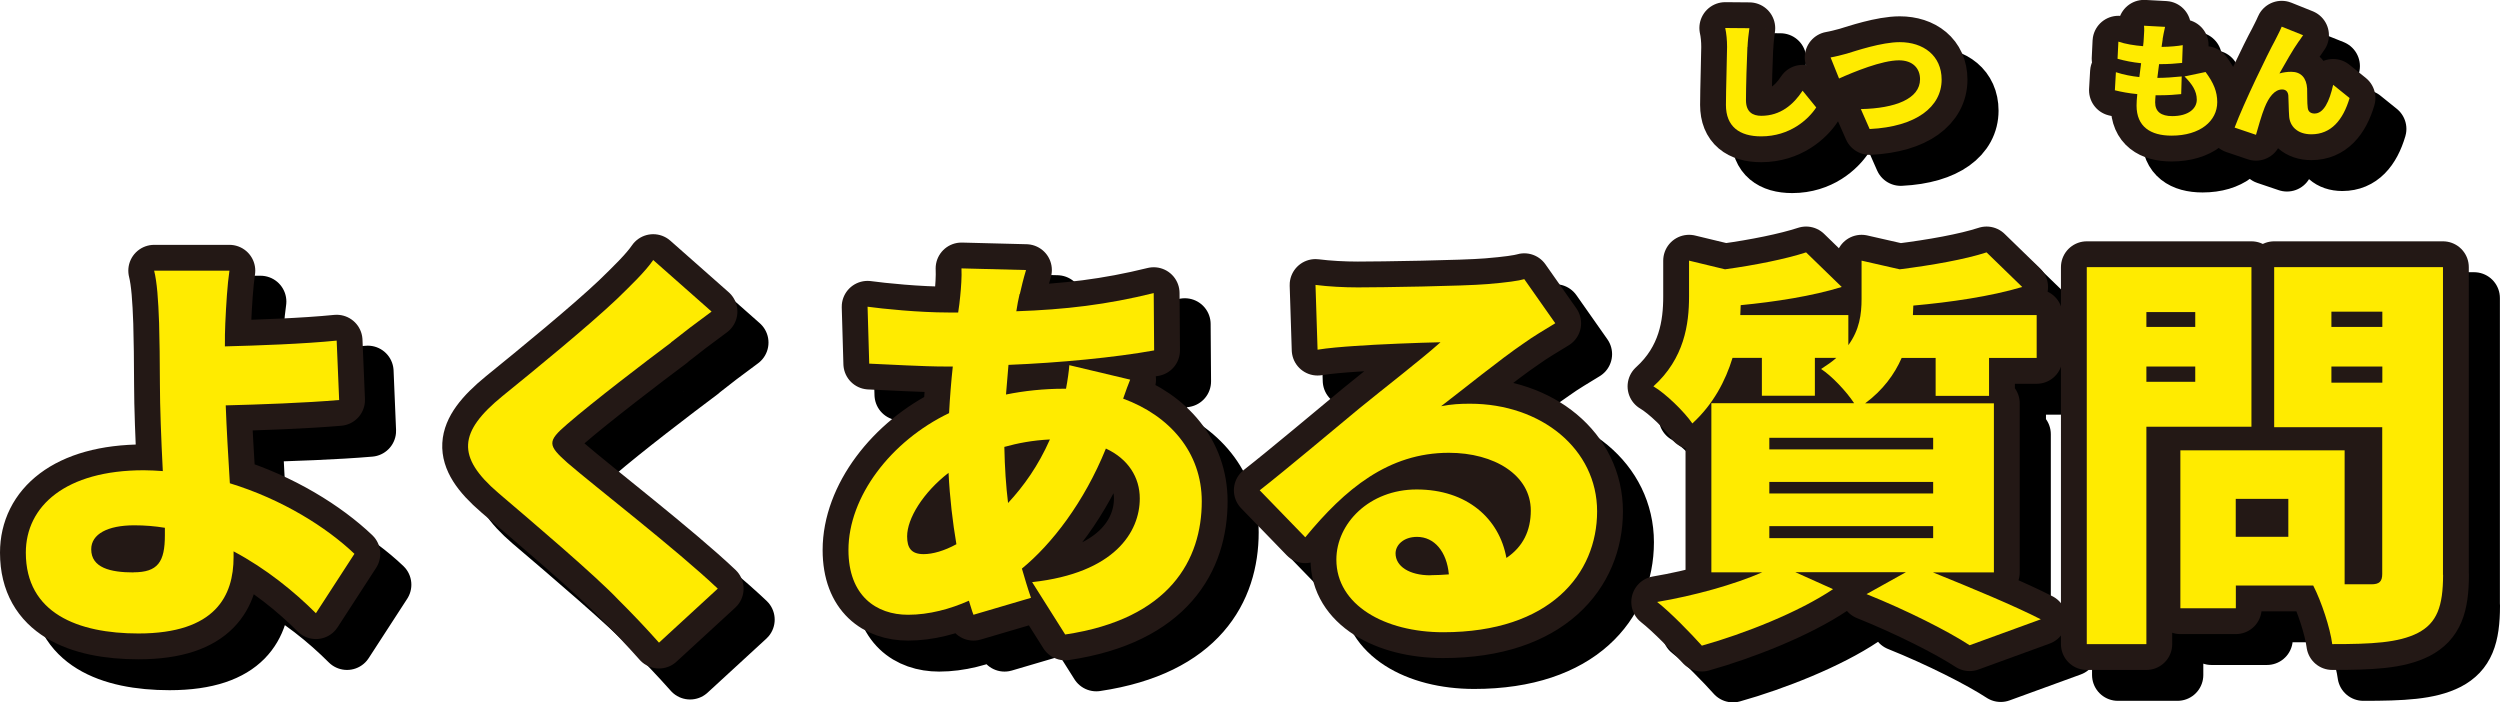 <?xml version="1.0" encoding="UTF-8"?>
<svg id="b" data-name="レイヤー 2" xmlns="http://www.w3.org/2000/svg" viewBox="0 0 242 68">
  <defs>
    <style>
      .d {
        stroke: #000;
      }

      .d, .e {
        fill: none;
        stroke-linecap: round;
        stroke-linejoin: round;
        stroke-width: 5px;
      }

      .f {
        fill: #000;
      }

      .f, .g {
        stroke-width: 0px;
      }

      .g {
        fill: #ffeb00;
      }

      .e {
        stroke: #231815;
      }
    </style>
  </defs>
  <g id="c" data-name="デザイン">
    <g>
      <g>
        <g>
          <path class="d" d="M172.16,7.53c-.06,1.26-.14,3.84-.14,5.16,0,1.15.66,1.51,1.48,1.51,1.86,0,3.12-1.09,4-2.43l1.32,1.62c-.75,1.15-2.54,2.8-5.33,2.8-2.1,0-3.41-.95-3.41-3.04,0-1.51.11-4.72.11-5.61,0-.65-.06-1.31-.18-1.84l2.34.02c-.08.56-.16,1.29-.18,1.82Z"/>
          <path class="d" d="M181.78,8.19c.86-.26,3.36-1.11,5.13-1.11,2.27,0,4.05,1.29,4.05,3.63,0,2.62-2.44,4.56-6.97,4.78l-.85-1.93c3.32-.07,5.73-.99,5.73-2.89,0-1.05-.7-1.83-2.04-1.83-1.66,0-4.37,1.12-5.8,1.76l-.82-2.04c.44-.07,1.14-.25,1.57-.37Z"/>
          <path class="d" d="M212.35,6.8c-.02.16-.06.41-.11.74.82-.01,1.57-.08,2.05-.17l-.06,1.72c-.66.07-1.27.12-2.23.12-.06.43-.11.89-.17,1.33h.01c.68,0,1.61-.06,2.35-.14l-.05,1.71c-.59.06-1.27.11-1.99.11h-.49c-.02.27-.04.51-.04.69,0,.9.58,1.33,1.65,1.33,1.6,0,2.38-.75,2.38-1.59s-.46-1.52-1.19-2.25l2.04-.43c.78,1.05,1.13,1.9,1.13,2.92,0,1.82-1.65,3.24-4.42,3.24-2.04,0-3.39-.87-3.39-2.91,0-.26.02-.66.07-1.11-.84-.08-1.57-.22-2.17-.37l.1-1.75c.76.25,1.53.39,2.27.47.05-.44.11-.9.17-1.34-.81-.08-1.61-.24-2.28-.43l.08-1.66c.67.23,1.53.37,2.39.44.04-.29.06-.56.07-.79.05-.64.05-.89.02-1.19l2.04.11c-.12.5-.18.86-.24,1.2Z"/>
          <path class="d" d="M225.55,6.95c-.62.87-1.32,2.14-1.9,3.15.37-.11.76-.16,1.14-.16.96,0,1.48.6,1.54,1.63.02.43-.01,1.41.06,1.87.05.4.34.54.66.54.88,0,1.44-1.17,1.8-2.78l1.59,1.28c-.63,2.13-1.79,3.51-3.7,3.51-1.36,0-2.09-.79-2.15-1.75-.05-.61-.05-1.62-.08-2.01-.04-.36-.23-.58-.6-.58-.73,0-1.29.75-1.69,1.74-.29.7-.65,1.99-.84,2.65l-2.07-.7c.89-2.38,3.26-7.25,3.89-8.39.16-.34.42-.79.67-1.38l2.07.83c-.13.17-.25.37-.38.55Z"/>
          <path class="f" d="M172.16,7.53c-.06,1.26-.14,3.84-.14,5.16,0,1.15.66,1.51,1.48,1.51,1.86,0,3.12-1.09,4-2.43l1.32,1.62c-.75,1.15-2.54,2.8-5.33,2.8-2.1,0-3.41-.95-3.41-3.04,0-1.51.11-4.72.11-5.61,0-.65-.06-1.31-.18-1.84l2.34.02c-.08.56-.16,1.29-.18,1.82Z"/>
          <path class="f" d="M181.78,8.19c.86-.26,3.36-1.11,5.13-1.11,2.27,0,4.05,1.29,4.05,3.63,0,2.62-2.44,4.56-6.97,4.78l-.85-1.93c3.32-.07,5.73-.99,5.73-2.89,0-1.05-.7-1.83-2.04-1.83-1.66,0-4.37,1.12-5.8,1.76l-.82-2.04c.44-.07,1.14-.25,1.57-.37Z"/>
          <path class="f" d="M212.35,6.8c-.02.16-.06.41-.11.74.82-.01,1.57-.08,2.05-.17l-.06,1.72c-.66.07-1.27.12-2.23.12-.06.43-.11.89-.17,1.33h.01c.68,0,1.61-.06,2.35-.14l-.05,1.71c-.59.06-1.27.11-1.99.11h-.49c-.02.27-.04.51-.04.69,0,.9.58,1.33,1.65,1.33,1.6,0,2.38-.75,2.38-1.59s-.46-1.52-1.19-2.25l2.04-.43c.78,1.05,1.13,1.9,1.13,2.92,0,1.82-1.65,3.24-4.42,3.24-2.04,0-3.39-.87-3.39-2.91,0-.26.02-.66.07-1.11-.84-.08-1.57-.22-2.17-.37l.1-1.75c.76.25,1.53.39,2.27.47.05-.44.11-.9.17-1.34-.81-.08-1.61-.24-2.28-.43l.08-1.66c.67.23,1.53.37,2.39.44.04-.29.06-.56.07-.79.05-.64.05-.89.02-1.19l2.04.11c-.12.5-.18.86-.24,1.2Z"/>
          <path class="f" d="M225.55,6.95c-.62.87-1.32,2.14-1.9,3.15.37-.11.76-.16,1.14-.16.96,0,1.48.6,1.54,1.63.02.43-.01,1.41.06,1.87.05.4.34.54.66.54.88,0,1.44-1.17,1.8-2.78l1.59,1.28c-.63,2.13-1.79,3.51-3.7,3.51-1.36,0-2.09-.79-2.15-1.75-.05-.61-.05-1.62-.08-2.01-.04-.36-.23-.58-.6-.58-.73,0-1.29.75-1.69,1.74-.29.7-.65,1.99-.84,2.65l-2.07-.7c.89-2.38,3.26-7.25,3.89-8.39.16-.34.42-.79.67-1.38l2.07.83c-.13.17-.25.37-.38.55Z"/>
        </g>
        <g>
          <g>
            <path class="e" d="M169.15,4.54c-.06,1.26-.14,3.84-.14,5.16,0,1.15.66,1.51,1.48,1.51,1.86,0,3.12-1.09,4-2.43l1.32,1.62c-.75,1.15-2.54,2.8-5.33,2.8-2.1,0-3.41-.95-3.41-3.04,0-1.51.11-4.72.11-5.61,0-.65-.06-1.31-.18-1.84l2.34.02c-.08.56-.16,1.29-.18,1.82Z"/>
            <path class="e" d="M178.77,5.19c.86-.26,3.36-1.11,5.13-1.11,2.27,0,4.05,1.29,4.05,3.63,0,2.62-2.44,4.56-6.97,4.78l-.85-1.93c3.32-.07,5.73-.99,5.73-2.89,0-1.05-.7-1.83-2.04-1.83-1.66,0-4.37,1.12-5.8,1.76l-.82-2.04c.44-.07,1.14-.25,1.57-.37Z"/>
            <path class="e" d="M209.35,3.8c-.02.16-.06.41-.11.74.82-.01,1.57-.08,2.05-.17l-.06,1.72c-.66.07-1.27.12-2.23.12-.06.43-.11.89-.17,1.33h.01c.68,0,1.61-.06,2.35-.14l-.05,1.71c-.59.06-1.27.11-1.99.11h-.49c-.02.27-.04.51-.04.69,0,.9.58,1.33,1.65,1.33,1.6,0,2.38-.75,2.38-1.59s-.46-1.52-1.19-2.25l2.04-.43c.78,1.05,1.13,1.9,1.13,2.92,0,1.82-1.65,3.24-4.42,3.24-2.04,0-3.39-.87-3.39-2.91,0-.26.02-.66.07-1.11-.84-.08-1.57-.22-2.17-.37l.1-1.75c.76.25,1.53.39,2.27.47.05-.44.11-.9.17-1.34-.81-.08-1.61-.24-2.28-.43l.08-1.66c.67.23,1.53.37,2.39.44.04-.29.06-.56.07-.79.05-.64.05-.89.02-1.19l2.04.11c-.12.5-.18.86-.24,1.2Z"/>
            <path class="e" d="M222.55,3.96c-.62.87-1.32,2.14-1.9,3.15.37-.11.76-.16,1.14-.16.96,0,1.48.6,1.54,1.63.02.43-.01,1.41.06,1.87.05.4.34.54.66.54.88,0,1.44-1.17,1.8-2.78l1.59,1.28c-.63,2.13-1.79,3.51-3.7,3.51-1.36,0-2.09-.79-2.15-1.75-.05-.61-.05-1.62-.08-2.01-.04-.36-.23-.58-.6-.58-.73,0-1.29.75-1.69,1.74-.29.7-.65,1.99-.84,2.65l-2.07-.7c.89-2.38,3.26-7.25,3.89-8.39.16-.34.42-.79.67-1.38l2.07.83c-.13.17-.25.37-.38.55Z"/>
          </g>
          <g>
            <path class="g" d="M169.15,4.54c-.06,1.26-.14,3.84-.14,5.16,0,1.15.66,1.51,1.48,1.51,1.86,0,3.12-1.09,4-2.43l1.32,1.62c-.75,1.15-2.54,2.8-5.33,2.8-2.1,0-3.41-.95-3.41-3.04,0-1.51.11-4.72.11-5.61,0-.65-.06-1.31-.18-1.84l2.34.02c-.08.56-.16,1.29-.18,1.82Z"/>
            <path class="g" d="M178.77,5.19c.86-.26,3.36-1.11,5.13-1.11,2.27,0,4.05,1.29,4.05,3.63,0,2.62-2.44,4.56-6.97,4.78l-.85-1.93c3.32-.07,5.73-.99,5.73-2.89,0-1.05-.7-1.83-2.04-1.83-1.66,0-4.37,1.12-5.8,1.76l-.82-2.04c.44-.07,1.14-.25,1.57-.37Z"/>
            <path class="g" d="M209.35,3.8c-.02.16-.06.41-.11.74.82-.01,1.57-.08,2.05-.17l-.06,1.72c-.66.07-1.27.12-2.23.12-.06.43-.11.89-.17,1.33h.01c.68,0,1.61-.06,2.35-.14l-.05,1.71c-.59.06-1.27.11-1.99.11h-.49c-.02.27-.04.51-.04.69,0,.9.58,1.33,1.65,1.33,1.6,0,2.38-.75,2.38-1.59s-.46-1.52-1.19-2.25l2.04-.43c.78,1.05,1.13,1.9,1.13,2.92,0,1.82-1.65,3.24-4.42,3.24-2.04,0-3.39-.87-3.39-2.91,0-.26.02-.66.07-1.11-.84-.08-1.57-.22-2.17-.37l.1-1.75c.76.25,1.53.39,2.27.47.05-.44.11-.9.17-1.34-.81-.08-1.61-.24-2.28-.43l.08-1.66c.67.23,1.53.37,2.39.44.04-.29.06-.56.07-.79.05-.64.05-.89.02-1.19l2.04.11c-.12.5-.18.86-.24,1.2Z"/>
            <path class="g" d="M222.55,3.96c-.62.87-1.32,2.14-1.9,3.15.37-.11.76-.16,1.14-.16.96,0,1.48.6,1.54,1.63.02.43-.01,1.41.06,1.87.05.4.34.54.66.54.88,0,1.44-1.17,1.8-2.78l1.59,1.28c-.63,2.13-1.79,3.51-3.7,3.51-1.36,0-2.09-.79-2.15-1.75-.05-.61-.05-1.62-.08-2.01-.04-.36-.23-.58-.6-.58-.73,0-1.29.75-1.69,1.74-.29.7-.65,1.99-.84,2.65l-2.07-.7c.89-2.38,3.26-7.25,3.89-8.39.16-.34.42-.79.67-1.38l2.07.83c-.13.17-.25.37-.38.55Z"/>
          </g>
        </g>
      </g>
      <g>
        <g>
          <path class="d" d="M24.82,34.24c-.04.76-.04,1.52-.04,2.28,3.17-.08,7.65-.24,10.82-.56l.24,5.75c-3.24.28-7.77.44-10.98.52.08,2.2.24,4.95.4,7.54,5.09,1.56,9.37,4.27,12.06,6.83l-3.73,5.75c-2.08-2.08-4.81-4.31-7.97-5.99v.56c0,3.71-1.72,7.39-9.21,7.39-5.85,0-10.9-1.96-10.9-7.82,0-4.51,3.85-7.98,11.42-7.98.6,0,1.24.04,1.84.08-.16-3.07-.28-6.35-.28-8.3,0-2.47-.04-4.31-.08-6.03-.08-2.28-.2-3.95-.48-5.07h7.29c-.2,1.32-.32,3.31-.4,5.07ZM15.92,58.39c2.36,0,3.04-1,3.04-3.59v-.72c-.96-.16-1.96-.24-2.96-.24-2.56,0-4.17.84-4.17,2.32,0,1.8,1.88,2.24,4.09,2.24Z"/>
          <path class="d" d="M67.97,36.16c-2.52,1.88-7.53,5.71-10.06,7.9-1.96,1.68-1.88,2.04.04,3.75,2.64,2.28,10.54,8.38,14.54,12.17l-5.69,5.23c-1.28-1.44-2.6-2.83-3.93-4.15-2.2-2.32-7.97-7.23-11.62-10.34-4.09-3.51-3.85-5.91.4-9.38,3.2-2.59,8.37-6.83,11.06-9.38,1.36-1.32,2.8-2.71,3.53-3.79l5.65,4.99c-1.48,1.08-2.84,2.12-3.93,2.99Z"/>
          <path class="d" d="M101.71,31.45c-.12.52-.24,1.12-.32,1.68,4.73-.16,8.77-.64,13.3-1.76l.04,5.55c-3.77.68-9.13,1.2-14.1,1.4l-.24,2.87c1.76-.36,3.69-.56,5.57-.56h.24c.16-.84.28-1.72.32-2.28l5.89,1.4c-.16.4-.44,1.12-.68,1.84,4.49,1.64,7.61,5.19,7.61,9.94,0,5.63-3.08,11.38-13.22,12.89l-3.2-5.07c8.01-.88,10.42-4.87,10.42-8.1,0-2.04-1.12-3.83-3.28-4.83-2.12,5.23-5.25,9.26-8.13,11.62.28.96.56,1.92.88,2.83l-5.57,1.64c-.16-.4-.28-.88-.44-1.36-1.8.8-3.85,1.36-5.89,1.36-3.08,0-5.77-1.84-5.77-6.27,0-5.15,4.09-10.54,9.74-13.25.08-1.52.2-3.03.36-4.51h-.64c-2.32,0-5.45-.2-7.45-.28l-.16-5.51c1.44.2,4.97.56,7.81.56h.96c.08-.56.16-1.08.2-1.6.08-.8.16-1.88.12-2.67l6.25.16c-.28.92-.44,1.64-.6,2.32ZM92.41,56.64c.88,0,2-.32,3.17-.96-.36-2.12-.64-4.47-.76-6.91-2.48,1.92-4.01,4.43-4.01,6.15,0,1.12.4,1.72,1.6,1.72ZM100.59,51.69c1.52-1.64,2.92-3.59,4.05-6.15-1.68.08-3.12.36-4.41.72.04,2,.16,3.79.36,5.43Z"/>
          <path class="d" d="M134.44,30.81c2.16,0,10.18-.12,12.54-.32,1.92-.16,3.04-.32,3.57-.48l3,4.27c-1.04.64-2.08,1.24-3.08,1.96-2.24,1.52-5.77,4.39-7.97,6.07,1.04-.2,1.84-.24,2.8-.24,6.89,0,12.3,4.39,12.3,10.42s-4.53,11.7-14.9,11.7c-5.65,0-10.34-2.63-10.34-7.03,0-3.51,3.2-6.79,7.77-6.79,4.89,0,8.01,2.83,8.69,6.63,1.6-1.08,2.36-2.63,2.36-4.59,0-3.43-3.53-5.59-7.93-5.59-5.85,0-10.06,3.51-13.9,8.18l-4.41-4.55c2.56-2,7.25-5.95,9.61-7.9,2.24-1.84,5.97-4.71,7.89-6.43-2,.04-6.13.2-8.29.36-1.2.08-2.64.2-3.61.36l-.2-6.27c1.24.16,2.76.24,4.09.24ZM141.46,58.67c.64,0,1.24-.04,1.8-.08-.2-2.2-1.4-3.63-3.08-3.63-1.32,0-2.08.8-2.08,1.6,0,1.24,1.32,2.12,3.37,2.12Z"/>
          <path class="d" d="M190.1,58.39c3.77,1.52,7.97,3.27,10.46,4.55l-6.89,2.51c-2.08-1.36-6.09-3.39-9.98-4.95l3.81-2.12h-10.7l3.65,1.64c-3.33,2.24-8.57,4.31-12.7,5.47-1.04-1.16-3.04-3.23-4.33-4.23,3.57-.6,7.45-1.68,10.18-2.87h-4.93v-16.37h13.82c-.76-1.16-2.2-2.67-3.2-3.31.56-.36,1.08-.72,1.48-1.08h-2.08v3.67h-5.13v-3.67h-2.84c-.68,2.24-1.88,4.51-3.89,6.35-.76-1.12-2.6-2.91-3.77-3.59,3-2.71,3.45-6.03,3.45-8.7v-3.47l3.48.84c2.92-.4,5.89-1,7.85-1.64l3.45,3.35c-2.84.88-6.45,1.44-9.78,1.76,0,.32-.04.64-.04.96h10.46v2.91c1.08-1.48,1.28-2.99,1.28-4.47v-3.71l3.69.84c3.16-.4,6.33-.96,8.41-1.64l3.45,3.35c-3.08.92-6.97,1.48-10.54,1.8,0,.32-.04.6-.04.92h11.98v4.15h-4.61v3.67h-5.17v-3.67h-3.29c-.68,1.56-1.8,3.11-3.53,4.39h12.46v16.37h-5.93ZM174.27,46.5h15.86v-1.12h-15.86v1.12ZM174.27,50.77h15.86v-1.12h-15.86v1.12ZM174.27,55.08h15.86v-1.16h-15.86v1.16Z"/>
          <path class="d" d="M210.78,44.3v21.04h-5.77V28.85h15.94v15.45h-10.18ZM210.78,33.2v1.44h4.73v-1.44h-4.73ZM215.5,39.95v-1.48h-4.73v1.48h4.73ZM239.5,58.63c0,3.07-.6,4.67-2.44,5.63-1.88.96-4.49,1.08-8.29,1.08-.2-1.56-1.04-4.11-1.84-5.67h-7.49v2.2h-5.37v-15.29h15.9v12.97h2.6c.76,0,1.04-.28,1.04-1v-14.21h-10.46v-15.49h16.34v29.78ZM224.52,51.29h-5.09v3.67h5.09v-3.67ZM228.68,33.16v1.48h4.93v-1.48h-4.93ZM233.61,40.03v-1.56h-4.93v1.56h4.93Z"/>
          <path class="f" d="M24.82,34.24c-.04.76-.04,1.52-.04,2.28,3.17-.08,7.65-.24,10.82-.56l.24,5.75c-3.24.28-7.77.44-10.98.52.08,2.2.24,4.95.4,7.54,5.09,1.56,9.37,4.27,12.06,6.83l-3.73,5.75c-2.08-2.08-4.81-4.31-7.97-5.99v.56c0,3.71-1.72,7.39-9.21,7.39-5.85,0-10.9-1.96-10.9-7.82,0-4.51,3.85-7.98,11.42-7.98.6,0,1.24.04,1.84.08-.16-3.07-.28-6.35-.28-8.3,0-2.47-.04-4.31-.08-6.03-.08-2.28-.2-3.95-.48-5.07h7.29c-.2,1.32-.32,3.31-.4,5.07ZM15.92,58.39c2.36,0,3.04-1,3.04-3.59v-.72c-.96-.16-1.96-.24-2.96-.24-2.56,0-4.17.84-4.17,2.32,0,1.8,1.88,2.24,4.09,2.24Z"/>
          <path class="f" d="M67.97,36.16c-2.52,1.88-7.53,5.71-10.06,7.9-1.96,1.68-1.88,2.04.04,3.75,2.64,2.28,10.54,8.38,14.54,12.17l-5.69,5.23c-1.28-1.44-2.6-2.83-3.93-4.15-2.2-2.32-7.97-7.23-11.62-10.34-4.09-3.51-3.85-5.91.4-9.38,3.2-2.59,8.37-6.83,11.06-9.38,1.36-1.32,2.8-2.71,3.53-3.79l5.65,4.99c-1.48,1.08-2.84,2.12-3.93,2.99Z"/>
          <path class="f" d="M101.71,31.45c-.12.52-.24,1.12-.32,1.68,4.73-.16,8.77-.64,13.3-1.76l.04,5.55c-3.77.68-9.13,1.2-14.1,1.4l-.24,2.87c1.76-.36,3.69-.56,5.57-.56h.24c.16-.84.28-1.72.32-2.28l5.89,1.4c-.16.4-.44,1.12-.68,1.84,4.49,1.64,7.61,5.19,7.61,9.94,0,5.63-3.08,11.38-13.22,12.89l-3.2-5.07c8.01-.88,10.42-4.87,10.42-8.1,0-2.04-1.12-3.83-3.28-4.83-2.12,5.23-5.25,9.26-8.13,11.62.28.96.56,1.92.88,2.83l-5.57,1.64c-.16-.4-.28-.88-.44-1.36-1.8.8-3.85,1.36-5.89,1.36-3.08,0-5.77-1.84-5.77-6.27,0-5.15,4.09-10.54,9.74-13.25.08-1.52.2-3.03.36-4.51h-.64c-2.32,0-5.45-.2-7.45-.28l-.16-5.51c1.44.2,4.97.56,7.81.56h.96c.08-.56.16-1.08.2-1.6.08-.8.16-1.88.12-2.67l6.25.16c-.28.92-.44,1.64-.6,2.32ZM92.41,56.64c.88,0,2-.32,3.17-.96-.36-2.12-.64-4.47-.76-6.91-2.48,1.92-4.01,4.43-4.01,6.15,0,1.12.4,1.72,1.6,1.72ZM100.59,51.69c1.52-1.64,2.92-3.59,4.05-6.15-1.68.08-3.12.36-4.41.72.04,2,.16,3.79.36,5.43Z"/>
          <path class="f" d="M134.44,30.81c2.16,0,10.18-.12,12.54-.32,1.92-.16,3.04-.32,3.57-.48l3,4.27c-1.04.64-2.08,1.24-3.08,1.96-2.24,1.52-5.77,4.39-7.97,6.07,1.04-.2,1.84-.24,2.8-.24,6.89,0,12.3,4.39,12.3,10.42s-4.53,11.7-14.9,11.7c-5.65,0-10.34-2.63-10.34-7.03,0-3.51,3.2-6.79,7.77-6.79,4.89,0,8.01,2.83,8.69,6.63,1.6-1.08,2.36-2.63,2.36-4.59,0-3.43-3.53-5.59-7.93-5.59-5.85,0-10.06,3.51-13.9,8.18l-4.41-4.55c2.56-2,7.25-5.95,9.61-7.9,2.24-1.84,5.97-4.71,7.89-6.43-2,.04-6.13.2-8.29.36-1.2.08-2.64.2-3.61.36l-.2-6.27c1.24.16,2.76.24,4.09.24ZM141.46,58.67c.64,0,1.24-.04,1.8-.08-.2-2.2-1.4-3.63-3.08-3.63-1.32,0-2.08.8-2.08,1.6,0,1.24,1.32,2.12,3.37,2.12Z"/>
          <path class="f" d="M190.1,58.39c3.77,1.52,7.97,3.27,10.46,4.55l-6.89,2.51c-2.08-1.36-6.09-3.39-9.98-4.95l3.81-2.12h-10.7l3.65,1.64c-3.33,2.24-8.57,4.31-12.7,5.47-1.04-1.16-3.04-3.23-4.33-4.23,3.57-.6,7.45-1.68,10.18-2.87h-4.93v-16.37h13.82c-.76-1.16-2.2-2.67-3.2-3.31.56-.36,1.08-.72,1.48-1.08h-2.08v3.67h-5.13v-3.67h-2.84c-.68,2.24-1.88,4.51-3.89,6.35-.76-1.12-2.6-2.91-3.77-3.59,3-2.71,3.45-6.03,3.45-8.7v-3.47l3.48.84c2.92-.4,5.89-1,7.85-1.64l3.45,3.35c-2.84.88-6.45,1.44-9.78,1.76,0,.32-.04.64-.04.96h10.46v2.91c1.08-1.48,1.28-2.99,1.28-4.47v-3.71l3.69.84c3.16-.4,6.33-.96,8.41-1.64l3.45,3.35c-3.08.92-6.97,1.48-10.54,1.8,0,.32-.04.6-.04.92h11.98v4.15h-4.61v3.67h-5.17v-3.67h-3.29c-.68,1.56-1.8,3.11-3.53,4.39h12.46v16.37h-5.93ZM174.27,46.5h15.86v-1.12h-15.86v1.12ZM174.27,50.77h15.86v-1.12h-15.86v1.12ZM174.27,55.08h15.86v-1.16h-15.86v1.16Z"/>
          <path class="f" d="M210.78,44.3v21.04h-5.77V28.85h15.94v15.45h-10.18ZM210.78,33.2v1.44h4.73v-1.44h-4.73ZM215.5,39.95v-1.48h-4.73v1.48h4.73ZM239.5,58.63c0,3.07-.6,4.67-2.44,5.63-1.88.96-4.49,1.08-8.29,1.08-.2-1.56-1.04-4.11-1.84-5.67h-7.49v2.2h-5.37v-15.29h15.9v12.97h2.6c.76,0,1.04-.28,1.04-1v-14.21h-10.46v-15.49h16.34v29.78ZM224.52,51.29h-5.09v3.67h5.09v-3.67ZM228.68,33.16v1.48h4.93v-1.48h-4.93ZM233.61,40.03v-1.56h-4.93v1.56h4.93Z"/>
        </g>
        <g>
          <g>
            <path class="e" d="M21.81,31.25c-.04.76-.04,1.52-.04,2.28,3.17-.08,7.65-.24,10.82-.56l.24,5.75c-3.24.28-7.77.44-10.98.52.08,2.2.24,4.95.4,7.54,5.09,1.56,9.37,4.27,12.06,6.83l-3.73,5.75c-2.08-2.08-4.81-4.31-7.97-5.99v.56c0,3.71-1.72,7.39-9.21,7.39-5.85,0-10.9-1.96-10.9-7.82,0-4.51,3.85-7.98,11.42-7.98.6,0,1.24.04,1.84.08-.16-3.07-.28-6.35-.28-8.3,0-2.47-.04-4.31-.08-6.03-.08-2.28-.2-3.95-.48-5.07h7.29c-.2,1.32-.32,3.31-.4,5.07ZM12.92,55.4c2.36,0,3.04-1,3.04-3.59v-.72c-.96-.16-1.96-.24-2.96-.24-2.56,0-4.17.84-4.17,2.32,0,1.8,1.88,2.24,4.09,2.24Z"/>
            <path class="e" d="M64.96,33.16c-2.52,1.88-7.53,5.71-10.06,7.9-1.96,1.68-1.88,2.04.04,3.75,2.64,2.28,10.54,8.38,14.54,12.17l-5.69,5.23c-1.28-1.44-2.6-2.83-3.93-4.15-2.2-2.32-7.97-7.23-11.62-10.34-4.09-3.51-3.85-5.91.4-9.38,3.2-2.59,8.37-6.83,11.06-9.38,1.36-1.32,2.8-2.71,3.53-3.79l5.65,4.99c-1.48,1.08-2.84,2.12-3.93,2.99Z"/>
            <path class="e" d="M98.7,28.45c-.12.52-.24,1.12-.32,1.68,4.73-.16,8.77-.64,13.3-1.76l.04,5.55c-3.77.68-9.13,1.2-14.1,1.4l-.24,2.87c1.76-.36,3.69-.56,5.57-.56h.24c.16-.84.28-1.72.32-2.28l5.89,1.4c-.16.4-.44,1.12-.68,1.84,4.49,1.64,7.61,5.19,7.61,9.94,0,5.63-3.08,11.38-13.22,12.89l-3.2-5.07c8.01-.88,10.42-4.87,10.42-8.1,0-2.04-1.12-3.83-3.28-4.83-2.12,5.23-5.25,9.26-8.13,11.62.28.96.56,1.92.88,2.83l-5.57,1.64c-.16-.4-.28-.88-.44-1.36-1.8.8-3.85,1.36-5.89,1.36-3.08,0-5.77-1.84-5.77-6.27,0-5.15,4.09-10.54,9.74-13.25.08-1.52.2-3.03.36-4.51h-.64c-2.32,0-5.45-.2-7.45-.28l-.16-5.51c1.44.2,4.97.56,7.81.56h.96c.08-.56.16-1.08.2-1.6.08-.8.16-1.88.12-2.67l6.25.16c-.28.92-.44,1.64-.6,2.32ZM89.41,53.64c.88,0,2-.32,3.17-.96-.36-2.12-.64-4.47-.76-6.91-2.48,1.92-4.01,4.43-4.01,6.15,0,1.12.4,1.72,1.6,1.72ZM97.58,48.69c1.52-1.64,2.92-3.59,4.05-6.15-1.68.08-3.12.36-4.41.72.04,2,.16,3.79.36,5.43Z"/>
            <path class="e" d="M131.44,27.82c2.16,0,10.18-.12,12.54-.32,1.92-.16,3.04-.32,3.57-.48l3,4.27c-1.04.64-2.08,1.24-3.08,1.96-2.24,1.52-5.77,4.39-7.97,6.07,1.04-.2,1.84-.24,2.8-.24,6.89,0,12.3,4.39,12.3,10.42s-4.53,11.7-14.9,11.7c-5.65,0-10.34-2.63-10.34-7.03,0-3.51,3.2-6.79,7.77-6.79,4.89,0,8.01,2.83,8.69,6.63,1.6-1.08,2.36-2.63,2.36-4.59,0-3.43-3.53-5.59-7.93-5.59-5.85,0-10.06,3.51-13.9,8.18l-4.41-4.55c2.56-2,7.25-5.95,9.61-7.9,2.24-1.84,5.97-4.71,7.89-6.43-2,.04-6.13.2-8.29.36-1.2.08-2.64.2-3.61.36l-.2-6.27c1.24.16,2.76.24,4.09.24ZM138.45,55.68c.64,0,1.24-.04,1.8-.08-.2-2.2-1.4-3.63-3.08-3.63-1.32,0-2.08.8-2.08,1.6,0,1.24,1.32,2.12,3.37,2.12Z"/>
            <path class="e" d="M187.09,55.4c3.77,1.52,7.97,3.27,10.46,4.55l-6.89,2.51c-2.08-1.36-6.09-3.39-9.98-4.95l3.81-2.12h-10.7l3.65,1.64c-3.33,2.24-8.57,4.31-12.7,5.47-1.04-1.16-3.04-3.23-4.33-4.23,3.57-.6,7.45-1.68,10.18-2.87h-4.93v-16.37h13.82c-.76-1.16-2.2-2.67-3.2-3.31.56-.36,1.08-.72,1.48-1.08h-2.08v3.67h-5.13v-3.67h-2.84c-.68,2.24-1.88,4.51-3.89,6.35-.76-1.12-2.6-2.91-3.77-3.59,3-2.71,3.45-6.03,3.45-8.7v-3.47l3.48.84c2.92-.4,5.89-1,7.85-1.64l3.45,3.35c-2.84.88-6.45,1.44-9.78,1.76,0,.32-.04.64-.04.96h10.46v2.91c1.08-1.48,1.28-2.99,1.28-4.47v-3.71l3.69.84c3.16-.4,6.33-.96,8.41-1.64l3.45,3.35c-3.08.92-6.97,1.48-10.54,1.8,0,.32-.04.6-.04.92h11.98v4.15h-4.61v3.67h-5.17v-3.67h-3.29c-.68,1.56-1.8,3.11-3.53,4.39h12.46v16.37h-5.93ZM171.27,43.5h15.86v-1.12h-15.86v1.12ZM171.27,47.77h15.86v-1.12h-15.86v1.12ZM171.27,52.09h15.86v-1.16h-15.86v1.16Z"/>
            <path class="e" d="M207.77,41.31v21.04h-5.77V25.86h15.94v15.45h-10.18ZM207.77,30.21v1.44h4.73v-1.44h-4.73ZM212.5,36.96v-1.48h-4.73v1.48h4.73ZM236.49,55.64c0,3.07-.6,4.67-2.44,5.63-1.88.96-4.49,1.08-8.29,1.08-.2-1.56-1.04-4.11-1.84-5.67h-7.49v2.2h-5.37v-15.29h15.9v12.97h2.6c.76,0,1.04-.28,1.04-1v-14.21h-10.46v-15.49h16.34v29.78ZM221.51,48.29h-5.09v3.67h5.09v-3.67ZM225.68,30.17v1.48h4.93v-1.48h-4.93ZM230.61,37.04v-1.56h-4.93v1.56h4.93Z"/>
          </g>
          <g>
            <path class="g" d="M21.81,31.25c-.04.76-.04,1.52-.04,2.28,3.17-.08,7.65-.24,10.82-.56l.24,5.75c-3.24.28-7.77.44-10.98.52.08,2.2.24,4.95.4,7.54,5.09,1.56,9.37,4.27,12.06,6.83l-3.73,5.75c-2.08-2.08-4.81-4.31-7.97-5.99v.56c0,3.71-1.72,7.39-9.21,7.39-5.85,0-10.9-1.96-10.9-7.82,0-4.51,3.85-7.98,11.42-7.98.6,0,1.24.04,1.84.08-.16-3.07-.28-6.35-.28-8.3,0-2.47-.04-4.31-.08-6.03-.08-2.28-.2-3.95-.48-5.07h7.29c-.2,1.32-.32,3.31-.4,5.07ZM12.92,55.4c2.36,0,3.04-1,3.04-3.59v-.72c-.96-.16-1.96-.24-2.96-.24-2.56,0-4.17.84-4.17,2.32,0,1.8,1.88,2.24,4.09,2.24Z"/>
            <path class="g" d="M64.96,33.16c-2.52,1.88-7.53,5.71-10.06,7.9-1.96,1.68-1.88,2.04.04,3.75,2.64,2.28,10.54,8.38,14.54,12.17l-5.69,5.23c-1.28-1.44-2.6-2.83-3.93-4.15-2.2-2.32-7.97-7.23-11.62-10.34-4.09-3.51-3.85-5.91.4-9.38,3.2-2.59,8.37-6.83,11.06-9.38,1.36-1.32,2.8-2.71,3.53-3.79l5.65,4.99c-1.48,1.08-2.84,2.12-3.93,2.99Z"/>
            <path class="g" d="M98.7,28.45c-.12.52-.24,1.12-.32,1.68,4.73-.16,8.77-.64,13.3-1.76l.04,5.55c-3.77.68-9.13,1.2-14.1,1.4l-.24,2.87c1.76-.36,3.69-.56,5.57-.56h.24c.16-.84.28-1.72.32-2.28l5.89,1.4c-.16.4-.44,1.12-.68,1.84,4.49,1.64,7.61,5.19,7.61,9.94,0,5.63-3.08,11.38-13.22,12.89l-3.2-5.07c8.01-.88,10.42-4.87,10.42-8.1,0-2.04-1.12-3.83-3.28-4.83-2.12,5.23-5.25,9.26-8.13,11.62.28.96.56,1.92.88,2.83l-5.57,1.64c-.16-.4-.28-.88-.44-1.36-1.8.8-3.85,1.36-5.89,1.36-3.08,0-5.77-1.84-5.77-6.27,0-5.15,4.09-10.54,9.74-13.25.08-1.52.2-3.03.36-4.51h-.64c-2.32,0-5.45-.2-7.45-.28l-.16-5.51c1.44.2,4.97.56,7.81.56h.96c.08-.56.16-1.08.2-1.6.08-.8.16-1.88.12-2.67l6.25.16c-.28.92-.44,1.64-.6,2.32ZM89.41,53.64c.88,0,2-.32,3.17-.96-.36-2.12-.64-4.47-.76-6.91-2.48,1.92-4.01,4.43-4.01,6.15,0,1.12.4,1.72,1.6,1.72ZM97.58,48.69c1.52-1.64,2.92-3.59,4.05-6.15-1.68.08-3.12.36-4.41.72.04,2,.16,3.79.36,5.43Z"/>
            <path class="g" d="M131.44,27.82c2.16,0,10.18-.12,12.54-.32,1.92-.16,3.04-.32,3.57-.48l3,4.27c-1.04.64-2.08,1.24-3.08,1.96-2.24,1.52-5.77,4.39-7.97,6.07,1.04-.2,1.84-.24,2.8-.24,6.89,0,12.3,4.39,12.3,10.42s-4.53,11.7-14.9,11.7c-5.65,0-10.34-2.63-10.34-7.03,0-3.51,3.2-6.79,7.77-6.79,4.89,0,8.01,2.83,8.69,6.63,1.6-1.08,2.36-2.63,2.36-4.59,0-3.43-3.53-5.59-7.93-5.59-5.85,0-10.06,3.51-13.9,8.18l-4.41-4.55c2.56-2,7.25-5.95,9.61-7.9,2.24-1.84,5.97-4.71,7.89-6.43-2,.04-6.13.2-8.29.36-1.2.08-2.64.2-3.61.36l-.2-6.27c1.24.16,2.76.24,4.09.24ZM138.45,55.68c.64,0,1.24-.04,1.8-.08-.2-2.2-1.4-3.63-3.08-3.63-1.32,0-2.08.8-2.08,1.6,0,1.24,1.32,2.12,3.37,2.12Z"/>
            <path class="g" d="M187.09,55.4c3.77,1.52,7.97,3.27,10.46,4.55l-6.89,2.51c-2.08-1.36-6.09-3.39-9.98-4.95l3.81-2.12h-10.7l3.65,1.64c-3.33,2.24-8.57,4.31-12.7,5.47-1.04-1.16-3.04-3.23-4.33-4.23,3.57-.6,7.45-1.68,10.18-2.87h-4.93v-16.37h13.82c-.76-1.16-2.2-2.67-3.2-3.31.56-.36,1.08-.72,1.48-1.08h-2.08v3.67h-5.13v-3.67h-2.84c-.68,2.24-1.88,4.51-3.89,6.35-.76-1.12-2.6-2.91-3.77-3.59,3-2.71,3.45-6.03,3.45-8.7v-3.47l3.48.84c2.92-.4,5.89-1,7.85-1.64l3.45,3.35c-2.84.88-6.45,1.44-9.78,1.76,0,.32-.04.64-.04.96h10.46v2.91c1.08-1.48,1.28-2.99,1.28-4.47v-3.71l3.69.84c3.16-.4,6.33-.96,8.41-1.64l3.45,3.35c-3.08.92-6.97,1.48-10.54,1.8,0,.32-.04.6-.04.92h11.98v4.15h-4.61v3.67h-5.17v-3.67h-3.29c-.68,1.56-1.8,3.11-3.53,4.39h12.46v16.37h-5.93ZM171.27,43.5h15.86v-1.12h-15.86v1.12ZM171.27,47.77h15.86v-1.12h-15.86v1.12ZM171.27,52.09h15.86v-1.16h-15.86v1.16Z"/>
            <path class="g" d="M207.77,41.31v21.04h-5.77V25.86h15.94v15.45h-10.18ZM207.77,30.21v1.44h4.73v-1.44h-4.73ZM212.5,36.96v-1.48h-4.73v1.48h4.73ZM236.49,55.64c0,3.07-.6,4.67-2.44,5.63-1.88.96-4.49,1.08-8.29,1.08-.2-1.56-1.04-4.11-1.84-5.67h-7.49v2.2h-5.37v-15.29h15.9v12.97h2.6c.76,0,1.04-.28,1.04-1v-14.21h-10.46v-15.49h16.34v29.78ZM221.51,48.29h-5.09v3.67h5.09v-3.67ZM225.68,30.17v1.48h4.93v-1.48h-4.93ZM230.61,37.04v-1.56h-4.93v1.56h4.93Z"/>
          </g>
        </g>
      </g>
    </g>
  </g>
</svg>